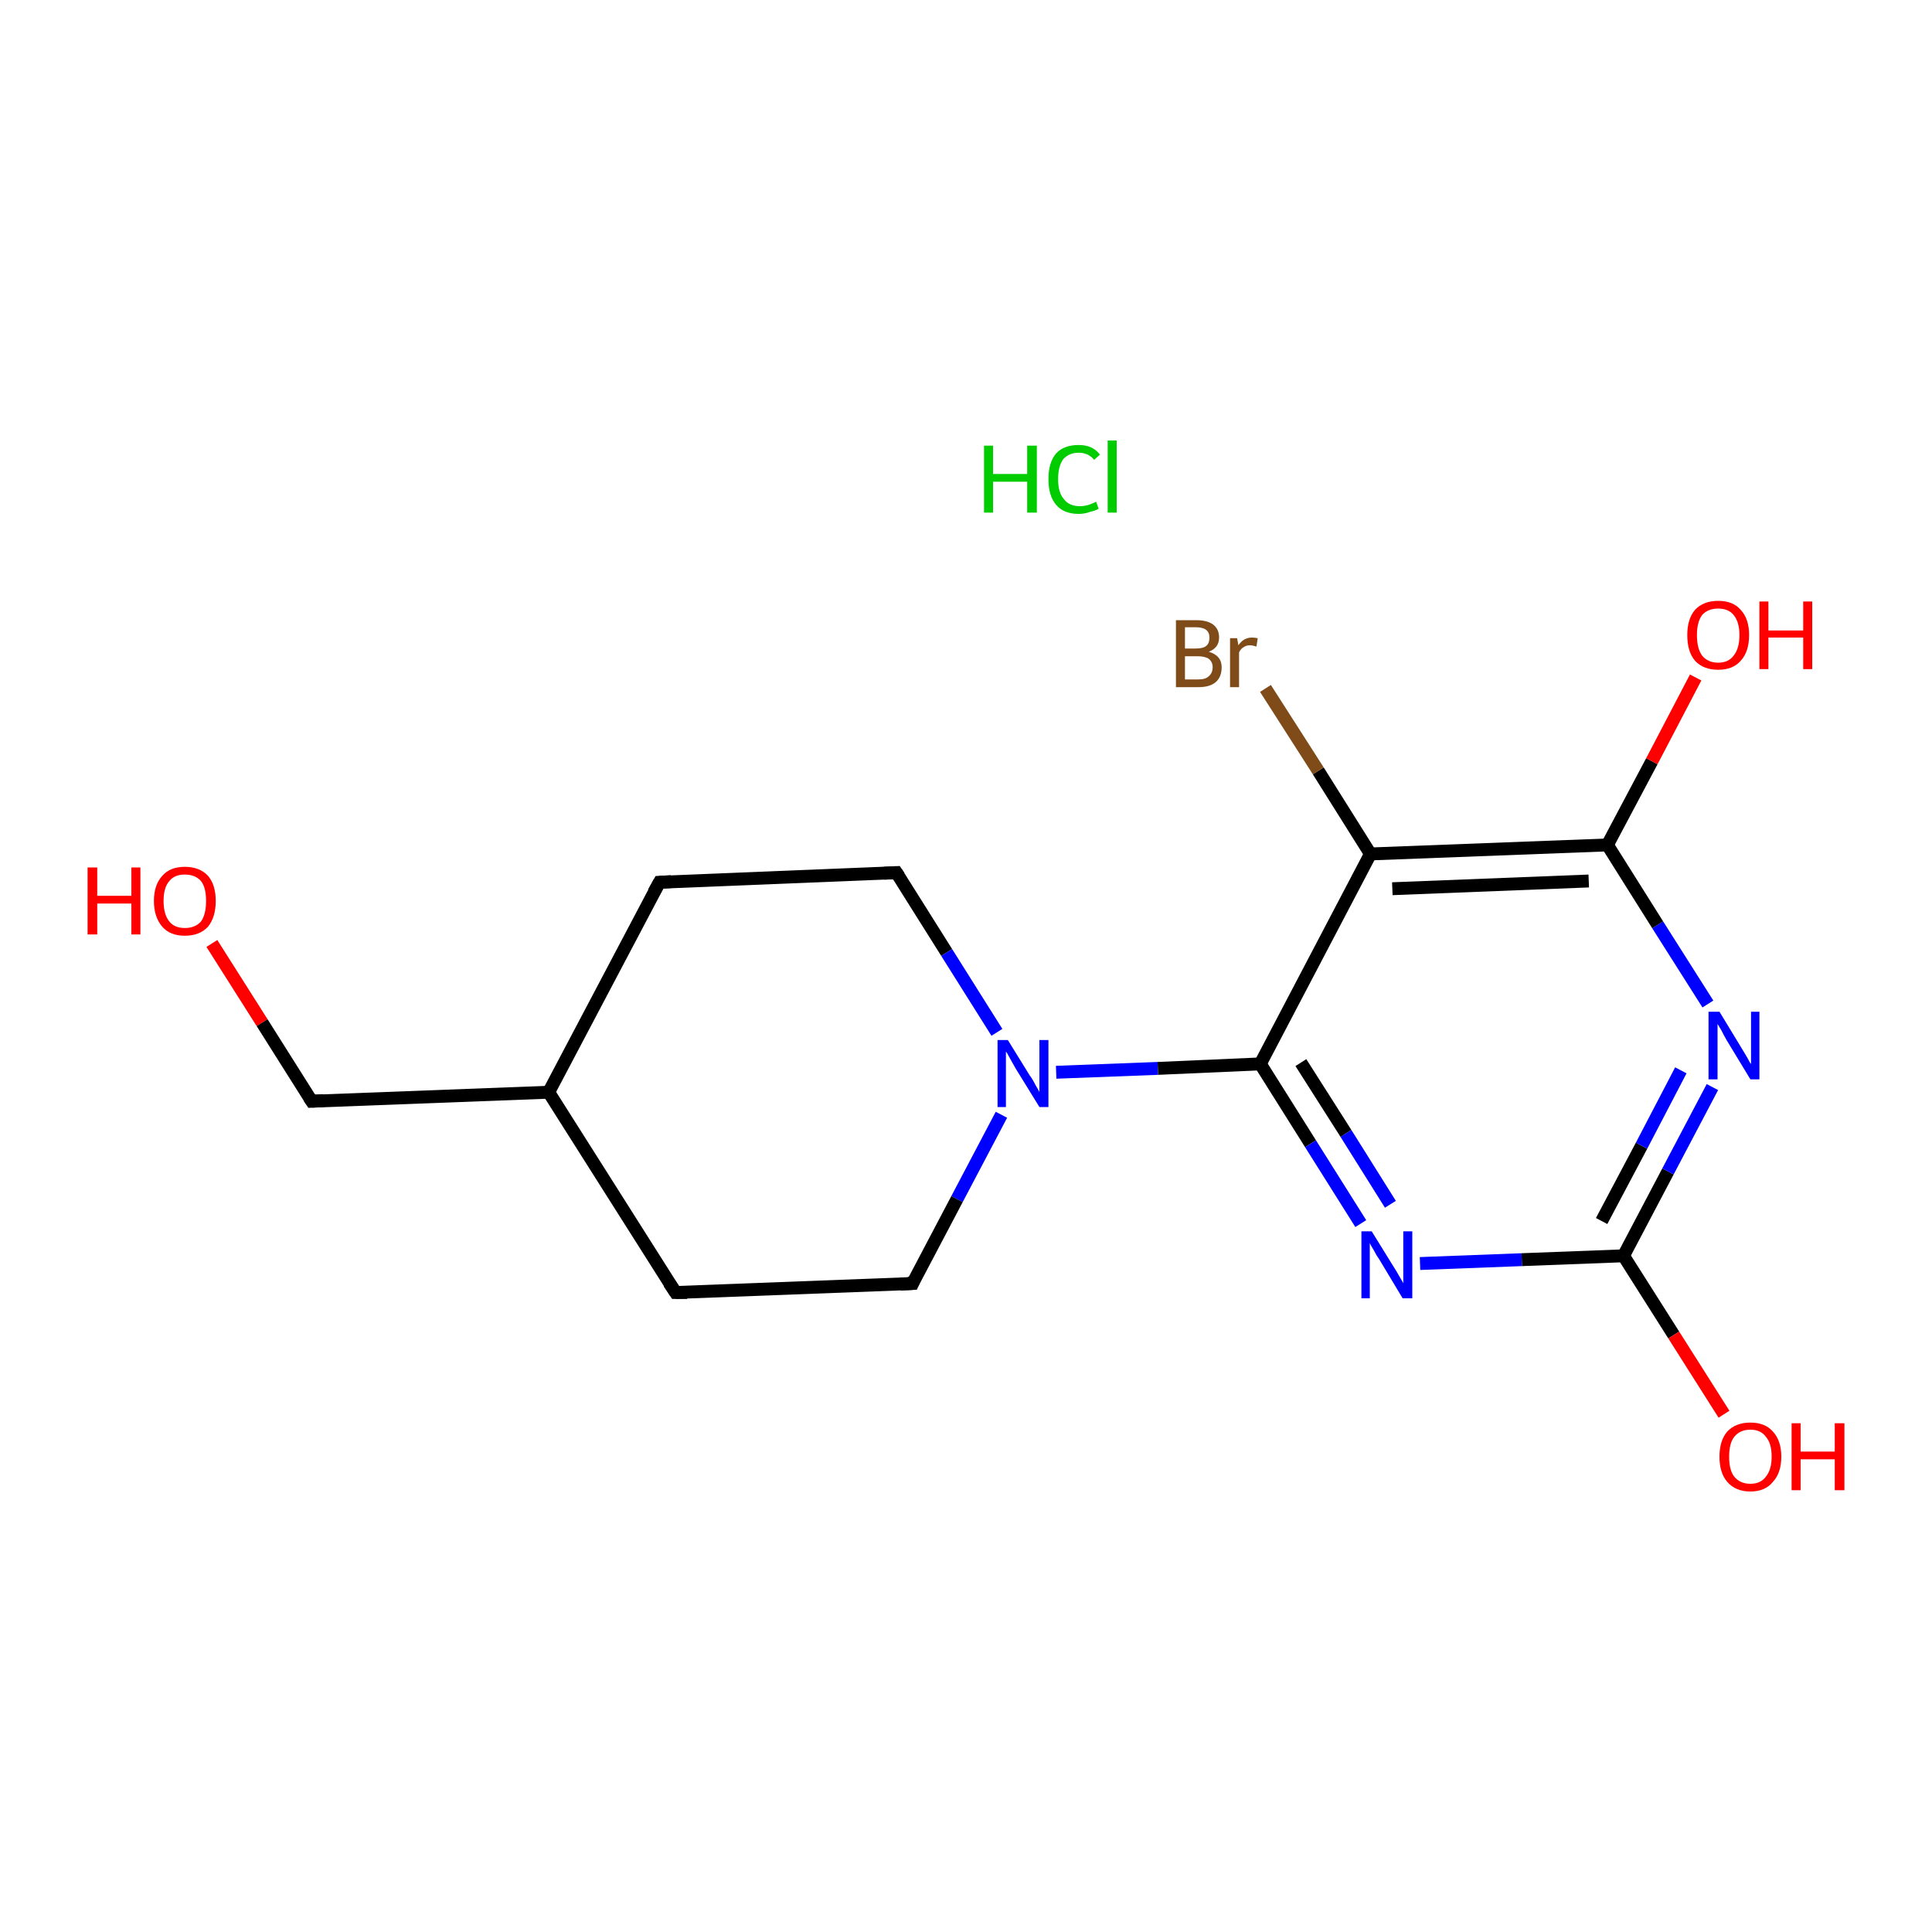 <?xml version='1.0' encoding='iso-8859-1'?>
<svg version='1.1' baseProfile='full'
              xmlns='http://www.w3.org/2000/svg'
                      xmlns:rdkit='http://www.rdkit.org/xml'
                      xmlns:xlink='http://www.w3.org/1999/xlink'
                  xml:space='preserve'
width='300px' height='300px' viewBox='0 0 300 300'>
<!-- END OF HEADER -->
<rect style='opacity:1.0;fill:#FFFFFF;stroke:none' width='300.0' height='300.0' x='0.0' y='0.0'> </rect>
<path class='bond-0 atom-1 atom-2' d='M 32.9,146.5 L 40.7,158.8' style='fill:none;fill-rule:evenodd;stroke:#FF0000;stroke-width:2.0px;stroke-linecap:butt;stroke-linejoin:miter;stroke-opacity:1' />
<path class='bond-0 atom-1 atom-2' d='M 40.7,158.8 L 48.4,171.0' style='fill:none;fill-rule:evenodd;stroke:#000000;stroke-width:2.0px;stroke-linecap:butt;stroke-linejoin:miter;stroke-opacity:1' />
<path class='bond-1 atom-2 atom-3' d='M 48.4,171.0 L 85.2,169.6' style='fill:none;fill-rule:evenodd;stroke:#000000;stroke-width:2.0px;stroke-linecap:butt;stroke-linejoin:miter;stroke-opacity:1' />
<path class='bond-2 atom-3 atom-4' d='M 85.2,169.6 L 102.4,137.0' style='fill:none;fill-rule:evenodd;stroke:#000000;stroke-width:2.0px;stroke-linecap:butt;stroke-linejoin:miter;stroke-opacity:1' />
<path class='bond-3 atom-4 atom-5' d='M 102.4,137.0 L 139.2,135.5' style='fill:none;fill-rule:evenodd;stroke:#000000;stroke-width:2.0px;stroke-linecap:butt;stroke-linejoin:miter;stroke-opacity:1' />
<path class='bond-4 atom-5 atom-6' d='M 139.2,135.5 L 147.0,147.9' style='fill:none;fill-rule:evenodd;stroke:#000000;stroke-width:2.0px;stroke-linecap:butt;stroke-linejoin:miter;stroke-opacity:1' />
<path class='bond-4 atom-5 atom-6' d='M 147.0,147.9 L 154.8,160.3' style='fill:none;fill-rule:evenodd;stroke:#0000FF;stroke-width:2.0px;stroke-linecap:butt;stroke-linejoin:miter;stroke-opacity:1' />
<path class='bond-5 atom-6 atom-7' d='M 164.0,166.5 L 179.8,165.9' style='fill:none;fill-rule:evenodd;stroke:#0000FF;stroke-width:2.0px;stroke-linecap:butt;stroke-linejoin:miter;stroke-opacity:1' />
<path class='bond-5 atom-6 atom-7' d='M 179.8,165.9 L 195.7,165.2' style='fill:none;fill-rule:evenodd;stroke:#000000;stroke-width:2.0px;stroke-linecap:butt;stroke-linejoin:miter;stroke-opacity:1' />
<path class='bond-6 atom-7 atom-8' d='M 195.7,165.2 L 203.5,177.6' style='fill:none;fill-rule:evenodd;stroke:#000000;stroke-width:2.0px;stroke-linecap:butt;stroke-linejoin:miter;stroke-opacity:1' />
<path class='bond-6 atom-7 atom-8' d='M 203.5,177.6 L 211.3,190.0' style='fill:none;fill-rule:evenodd;stroke:#0000FF;stroke-width:2.0px;stroke-linecap:butt;stroke-linejoin:miter;stroke-opacity:1' />
<path class='bond-6 atom-7 atom-8' d='M 202.0,165.0 L 209.0,176.0' style='fill:none;fill-rule:evenodd;stroke:#000000;stroke-width:2.0px;stroke-linecap:butt;stroke-linejoin:miter;stroke-opacity:1' />
<path class='bond-6 atom-7 atom-8' d='M 209.0,176.0 L 215.9,187.0' style='fill:none;fill-rule:evenodd;stroke:#0000FF;stroke-width:2.0px;stroke-linecap:butt;stroke-linejoin:miter;stroke-opacity:1' />
<path class='bond-7 atom-8 atom-9' d='M 220.5,196.2 L 236.3,195.6' style='fill:none;fill-rule:evenodd;stroke:#0000FF;stroke-width:2.0px;stroke-linecap:butt;stroke-linejoin:miter;stroke-opacity:1' />
<path class='bond-7 atom-8 atom-9' d='M 236.3,195.6 L 252.1,195.0' style='fill:none;fill-rule:evenodd;stroke:#000000;stroke-width:2.0px;stroke-linecap:butt;stroke-linejoin:miter;stroke-opacity:1' />
<path class='bond-8 atom-9 atom-10' d='M 252.1,195.0 L 259.9,207.3' style='fill:none;fill-rule:evenodd;stroke:#000000;stroke-width:2.0px;stroke-linecap:butt;stroke-linejoin:miter;stroke-opacity:1' />
<path class='bond-8 atom-9 atom-10' d='M 259.9,207.3 L 267.7,219.6' style='fill:none;fill-rule:evenodd;stroke:#FF0000;stroke-width:2.0px;stroke-linecap:butt;stroke-linejoin:miter;stroke-opacity:1' />
<path class='bond-9 atom-9 atom-11' d='M 252.1,195.0 L 259.0,181.9' style='fill:none;fill-rule:evenodd;stroke:#000000;stroke-width:2.0px;stroke-linecap:butt;stroke-linejoin:miter;stroke-opacity:1' />
<path class='bond-9 atom-9 atom-11' d='M 259.0,181.9 L 265.9,168.8' style='fill:none;fill-rule:evenodd;stroke:#0000FF;stroke-width:2.0px;stroke-linecap:butt;stroke-linejoin:miter;stroke-opacity:1' />
<path class='bond-9 atom-9 atom-11' d='M 248.7,189.6 L 254.9,177.9' style='fill:none;fill-rule:evenodd;stroke:#000000;stroke-width:2.0px;stroke-linecap:butt;stroke-linejoin:miter;stroke-opacity:1' />
<path class='bond-9 atom-9 atom-11' d='M 254.9,177.9 L 261.0,166.2' style='fill:none;fill-rule:evenodd;stroke:#0000FF;stroke-width:2.0px;stroke-linecap:butt;stroke-linejoin:miter;stroke-opacity:1' />
<path class='bond-10 atom-11 atom-12' d='M 265.2,155.9 L 257.4,143.6' style='fill:none;fill-rule:evenodd;stroke:#0000FF;stroke-width:2.0px;stroke-linecap:butt;stroke-linejoin:miter;stroke-opacity:1' />
<path class='bond-10 atom-11 atom-12' d='M 257.4,143.6 L 249.6,131.2' style='fill:none;fill-rule:evenodd;stroke:#000000;stroke-width:2.0px;stroke-linecap:butt;stroke-linejoin:miter;stroke-opacity:1' />
<path class='bond-11 atom-12 atom-13' d='M 249.6,131.2 L 256.5,118.2' style='fill:none;fill-rule:evenodd;stroke:#000000;stroke-width:2.0px;stroke-linecap:butt;stroke-linejoin:miter;stroke-opacity:1' />
<path class='bond-11 atom-12 atom-13' d='M 256.5,118.2 L 263.3,105.2' style='fill:none;fill-rule:evenodd;stroke:#FF0000;stroke-width:2.0px;stroke-linecap:butt;stroke-linejoin:miter;stroke-opacity:1' />
<path class='bond-12 atom-12 atom-14' d='M 249.6,131.2 L 212.8,132.6' style='fill:none;fill-rule:evenodd;stroke:#000000;stroke-width:2.0px;stroke-linecap:butt;stroke-linejoin:miter;stroke-opacity:1' />
<path class='bond-12 atom-12 atom-14' d='M 246.7,136.8 L 216.2,138.0' style='fill:none;fill-rule:evenodd;stroke:#000000;stroke-width:2.0px;stroke-linecap:butt;stroke-linejoin:miter;stroke-opacity:1' />
<path class='bond-13 atom-14 atom-15' d='M 212.8,132.6 L 204.7,119.7' style='fill:none;fill-rule:evenodd;stroke:#000000;stroke-width:2.0px;stroke-linecap:butt;stroke-linejoin:miter;stroke-opacity:1' />
<path class='bond-13 atom-14 atom-15' d='M 204.7,119.7 L 196.5,106.9' style='fill:none;fill-rule:evenodd;stroke:#7F4C19;stroke-width:2.0px;stroke-linecap:butt;stroke-linejoin:miter;stroke-opacity:1' />
<path class='bond-14 atom-6 atom-16' d='M 155.5,173.1 L 148.6,186.2' style='fill:none;fill-rule:evenodd;stroke:#0000FF;stroke-width:2.0px;stroke-linecap:butt;stroke-linejoin:miter;stroke-opacity:1' />
<path class='bond-14 atom-6 atom-16' d='M 148.6,186.2 L 141.7,199.3' style='fill:none;fill-rule:evenodd;stroke:#000000;stroke-width:2.0px;stroke-linecap:butt;stroke-linejoin:miter;stroke-opacity:1' />
<path class='bond-15 atom-16 atom-17' d='M 141.7,199.3 L 104.9,200.7' style='fill:none;fill-rule:evenodd;stroke:#000000;stroke-width:2.0px;stroke-linecap:butt;stroke-linejoin:miter;stroke-opacity:1' />
<path class='bond-16 atom-17 atom-3' d='M 104.9,200.7 L 85.2,169.6' style='fill:none;fill-rule:evenodd;stroke:#000000;stroke-width:2.0px;stroke-linecap:butt;stroke-linejoin:miter;stroke-opacity:1' />
<path class='bond-17 atom-14 atom-7' d='M 212.8,132.6 L 195.7,165.2' style='fill:none;fill-rule:evenodd;stroke:#000000;stroke-width:2.0px;stroke-linecap:butt;stroke-linejoin:miter;stroke-opacity:1' />
<path d='M 48.0,170.4 L 48.4,171.0 L 50.2,170.9' style='fill:none;stroke:#000000;stroke-width:2.0px;stroke-linecap:butt;stroke-linejoin:miter;stroke-opacity:1;' />
<path d='M 101.5,138.6 L 102.4,137.0 L 104.2,136.9' style='fill:none;stroke:#000000;stroke-width:2.0px;stroke-linecap:butt;stroke-linejoin:miter;stroke-opacity:1;' />
<path d='M 137.3,135.6 L 139.2,135.5 L 139.6,136.1' style='fill:none;stroke:#000000;stroke-width:2.0px;stroke-linecap:butt;stroke-linejoin:miter;stroke-opacity:1;' />
<path d='M 142.0,198.6 L 141.7,199.3 L 139.8,199.4' style='fill:none;stroke:#000000;stroke-width:2.0px;stroke-linecap:butt;stroke-linejoin:miter;stroke-opacity:1;' />
<path d='M 106.7,200.7 L 104.9,200.7 L 103.9,199.2' style='fill:none;stroke:#000000;stroke-width:2.0px;stroke-linecap:butt;stroke-linejoin:miter;stroke-opacity:1;' />
<path class='atom-0' d='M 152.8 69.2
L 154.2 69.2
L 154.2 73.6
L 159.5 73.6
L 159.5 69.2
L 161.0 69.2
L 161.0 79.6
L 159.5 79.6
L 159.5 74.8
L 154.2 74.8
L 154.2 79.6
L 152.8 79.6
L 152.8 69.2
' fill='#00CC00'/>
<path class='atom-0' d='M 162.8 74.4
Q 162.8 71.8, 164.0 70.4
Q 165.2 69.1, 167.5 69.1
Q 169.7 69.1, 170.8 70.6
L 169.9 71.4
Q 169.0 70.3, 167.5 70.3
Q 166.0 70.3, 165.1 71.3
Q 164.3 72.4, 164.3 74.4
Q 164.3 76.5, 165.2 77.5
Q 166.0 78.6, 167.7 78.6
Q 168.9 78.6, 170.2 77.9
L 170.6 79.0
Q 170.1 79.3, 169.2 79.5
Q 168.4 79.8, 167.5 79.8
Q 165.2 79.8, 164.0 78.4
Q 162.8 77.0, 162.8 74.4
' fill='#00CC00'/>
<path class='atom-0' d='M 172.0 68.4
L 173.4 68.4
L 173.4 79.6
L 172.0 79.6
L 172.0 68.4
' fill='#00CC00'/>
<path class='atom-1' d='M 13.6 134.7
L 15.1 134.7
L 15.1 139.1
L 20.4 139.1
L 20.4 134.7
L 21.8 134.7
L 21.8 145.1
L 20.4 145.1
L 20.4 140.3
L 15.1 140.3
L 15.1 145.1
L 13.6 145.1
L 13.6 134.7
' fill='#FF0000'/>
<path class='atom-1' d='M 23.9 139.9
Q 23.9 137.4, 25.2 136.0
Q 26.4 134.6, 28.7 134.6
Q 31.0 134.6, 32.3 136.0
Q 33.5 137.4, 33.5 139.9
Q 33.5 142.4, 32.3 143.9
Q 31.0 145.3, 28.7 145.3
Q 26.4 145.3, 25.2 143.9
Q 23.9 142.4, 23.9 139.9
M 28.7 144.1
Q 30.3 144.1, 31.2 143.1
Q 32.0 142.0, 32.0 139.9
Q 32.0 137.8, 31.2 136.8
Q 30.3 135.8, 28.7 135.8
Q 27.1 135.8, 26.3 136.8
Q 25.4 137.8, 25.4 139.9
Q 25.4 142.0, 26.3 143.1
Q 27.1 144.1, 28.7 144.1
' fill='#FF0000'/>
<path class='atom-6' d='M 156.5 161.5
L 159.9 167.0
Q 160.3 167.5, 160.8 168.5
Q 161.4 169.5, 161.4 169.6
L 161.4 161.5
L 162.8 161.5
L 162.8 171.9
L 161.4 171.9
L 157.7 165.9
Q 157.3 165.2, 156.8 164.3
Q 156.4 163.5, 156.2 163.3
L 156.2 171.9
L 154.9 171.9
L 154.9 161.5
L 156.5 161.5
' fill='#0000FF'/>
<path class='atom-8' d='M 213.0 191.2
L 216.4 196.7
Q 216.8 197.3, 217.3 198.2
Q 217.9 199.2, 217.9 199.3
L 217.9 191.2
L 219.3 191.2
L 219.3 201.6
L 217.8 201.6
L 214.2 195.6
Q 213.7 194.9, 213.3 194.1
Q 212.8 193.3, 212.7 193.0
L 212.7 201.6
L 211.4 201.6
L 211.4 191.2
L 213.0 191.2
' fill='#0000FF'/>
<path class='atom-10' d='M 267.0 226.2
Q 267.0 223.7, 268.2 222.3
Q 269.5 220.9, 271.8 220.9
Q 274.1 220.9, 275.3 222.3
Q 276.6 223.7, 276.6 226.2
Q 276.6 228.7, 275.3 230.1
Q 274.1 231.6, 271.8 231.6
Q 269.5 231.6, 268.2 230.1
Q 267.0 228.7, 267.0 226.2
M 271.8 230.4
Q 273.4 230.4, 274.2 229.3
Q 275.1 228.2, 275.1 226.2
Q 275.1 224.1, 274.2 223.1
Q 273.4 222.0, 271.8 222.0
Q 270.2 222.0, 269.3 223.1
Q 268.5 224.1, 268.5 226.2
Q 268.5 228.3, 269.3 229.3
Q 270.2 230.4, 271.8 230.4
' fill='#FF0000'/>
<path class='atom-10' d='M 278.2 221.0
L 279.6 221.0
L 279.6 225.4
L 284.9 225.4
L 284.9 221.0
L 286.4 221.0
L 286.4 231.4
L 284.9 231.4
L 284.9 226.6
L 279.6 226.6
L 279.6 231.4
L 278.2 231.4
L 278.2 221.0
' fill='#FF0000'/>
<path class='atom-11' d='M 267.0 157.1
L 270.4 162.7
Q 270.7 163.2, 271.3 164.2
Q 271.8 165.2, 271.9 165.2
L 271.9 157.1
L 273.2 157.1
L 273.2 167.6
L 271.8 167.6
L 268.1 161.5
Q 267.7 160.8, 267.3 160.0
Q 266.8 159.2, 266.7 159.0
L 266.7 167.6
L 265.3 167.6
L 265.3 157.1
L 267.0 157.1
' fill='#0000FF'/>
<path class='atom-13' d='M 262.0 98.6
Q 262.0 96.1, 263.2 94.7
Q 264.5 93.3, 266.8 93.3
Q 269.1 93.3, 270.3 94.7
Q 271.6 96.1, 271.6 98.6
Q 271.6 101.2, 270.3 102.6
Q 269.1 104.0, 266.8 104.0
Q 264.5 104.0, 263.2 102.6
Q 262.0 101.2, 262.0 98.6
M 266.8 102.9
Q 268.4 102.9, 269.2 101.8
Q 270.1 100.7, 270.1 98.6
Q 270.1 96.6, 269.2 95.5
Q 268.4 94.5, 266.8 94.5
Q 265.2 94.5, 264.3 95.5
Q 263.5 96.6, 263.5 98.6
Q 263.5 100.7, 264.3 101.8
Q 265.2 102.9, 266.8 102.9
' fill='#FF0000'/>
<path class='atom-13' d='M 273.2 93.4
L 274.6 93.4
L 274.6 97.9
L 280.0 97.9
L 280.0 93.4
L 281.4 93.4
L 281.4 103.9
L 280.0 103.9
L 280.0 99.0
L 274.6 99.0
L 274.6 103.9
L 273.2 103.9
L 273.2 93.4
' fill='#FF0000'/>
<path class='atom-15' d='M 187.7 101.2
Q 188.7 101.5, 189.2 102.1
Q 189.7 102.7, 189.7 103.6
Q 189.7 105.1, 188.8 105.9
Q 187.9 106.7, 186.1 106.7
L 182.6 106.7
L 182.6 96.3
L 185.7 96.3
Q 187.5 96.3, 188.4 97.0
Q 189.3 97.7, 189.3 99.0
Q 189.3 100.6, 187.7 101.2
M 184.0 97.4
L 184.0 100.7
L 185.7 100.7
Q 186.8 100.7, 187.3 100.3
Q 187.8 99.9, 187.8 99.0
Q 187.8 97.4, 185.7 97.4
L 184.0 97.4
M 186.1 105.5
Q 187.2 105.5, 187.7 105.0
Q 188.3 104.5, 188.3 103.6
Q 188.3 102.8, 187.7 102.3
Q 187.1 101.9, 185.9 101.9
L 184.0 101.9
L 184.0 105.5
L 186.1 105.5
' fill='#7F4C19'/>
<path class='atom-15' d='M 192.1 99.1
L 192.3 100.2
Q 193.1 99.0, 194.4 99.0
Q 194.8 99.0, 195.3 99.1
L 195.1 100.4
Q 194.5 100.2, 194.1 100.2
Q 193.5 100.2, 193.1 100.5
Q 192.7 100.7, 192.4 101.3
L 192.4 106.7
L 191.0 106.7
L 191.0 99.1
L 192.1 99.1
' fill='#7F4C19'/>
</svg>
